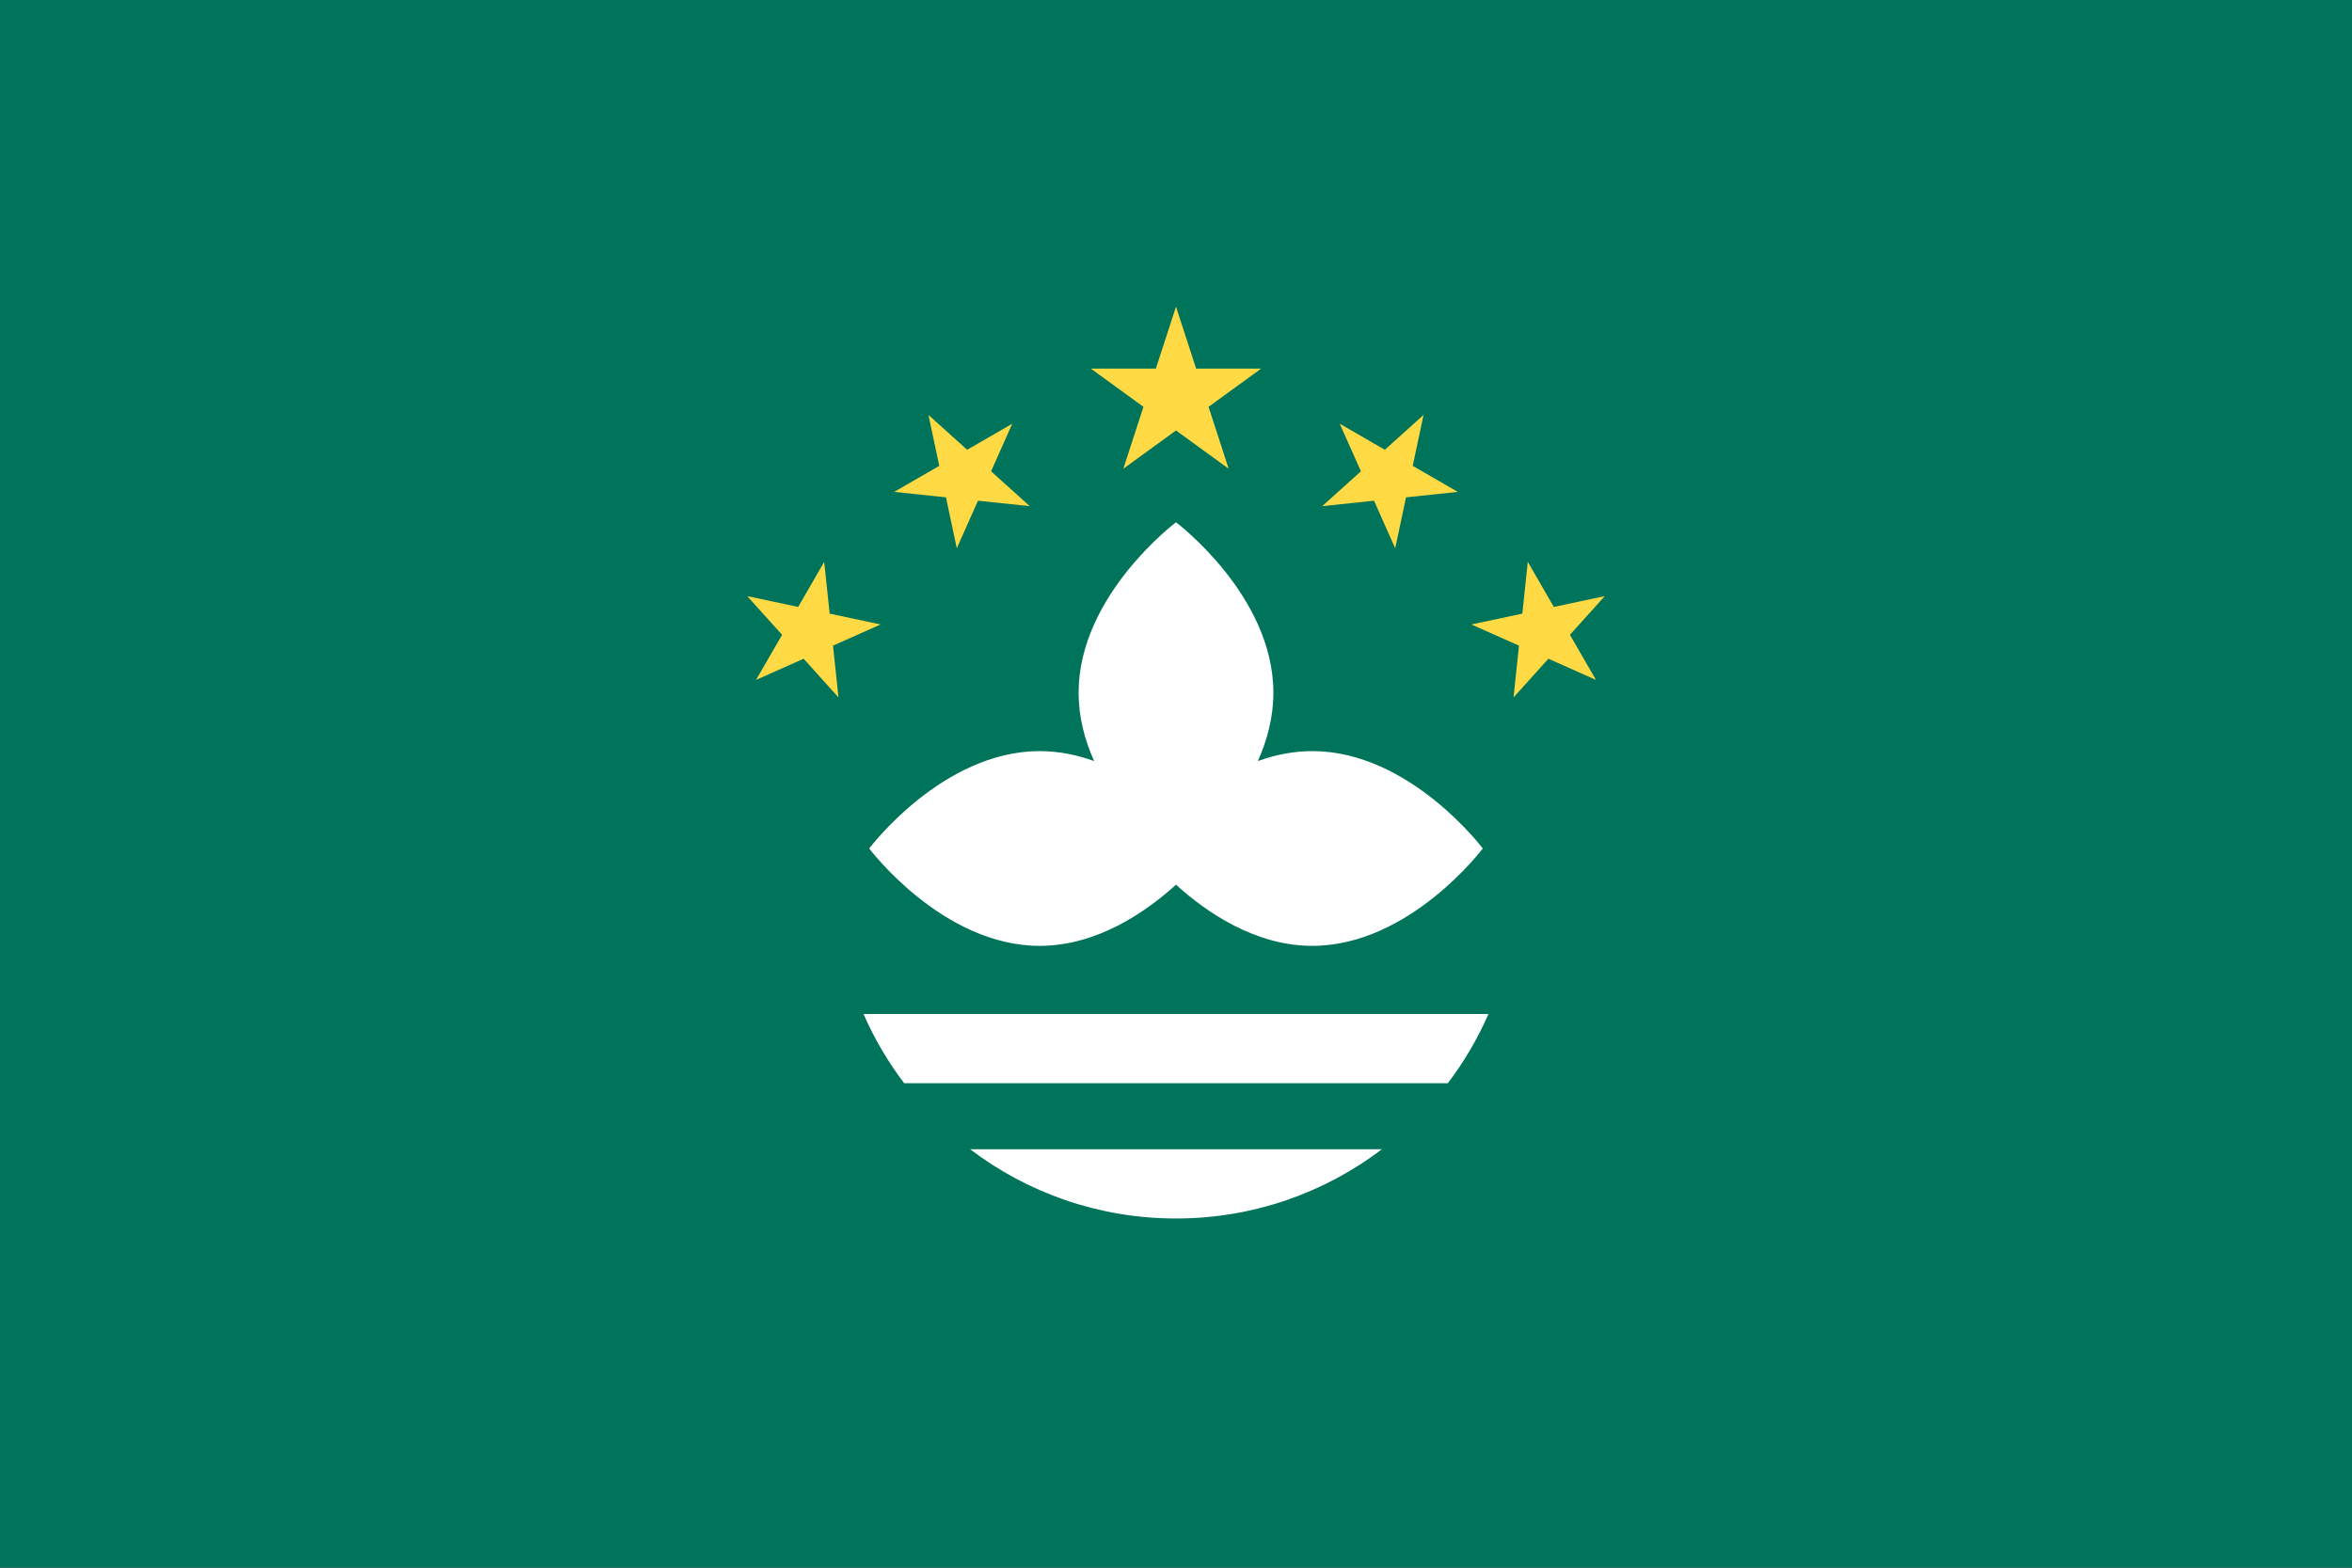 <svg width="513" height="342" viewBox="0 0 513 342" fill="none" xmlns="http://www.w3.org/2000/svg">
<rect x="0" y="0" width="513" height="342" fill="#333333" stroke="none"/>
<g clip-path="url(#clip0_41_722)">
<path d="M0 -0.008H513V341.996H0V-0.008Z" fill="#00745A"/>
<path d="M286.24 163.859C282.042 163.859 278.058 164.696 274.356 166.027C276.383 161.509 277.741 156.481 277.741 151.113C277.741 129.871 256.499 113.939 256.499 113.939C256.499 113.939 235.257 129.872 235.257 151.113C235.257 156.48 236.615 161.508 238.642 166.027C234.942 164.696 230.956 163.859 226.758 163.859C205.516 163.859 189.584 185.101 189.584 185.101C189.584 185.101 205.517 206.344 226.758 206.344C239.211 206.344 249.834 199.043 256.498 193.003C263.161 199.044 273.783 206.344 286.238 206.344C307.48 206.344 323.411 185.101 323.411 185.101C323.411 185.101 307.481 163.859 286.24 163.859V163.859Z" fill="white"/>
<path d="M256.5 66.902L260.888 80.405H275.087L263.601 88.753L267.985 102.255L256.5 93.909L245.014 102.255L249.399 88.753L237.913 80.405H252.111L256.5 66.902ZM202.507 90.52L210.948 98.12L220.785 92.442L216.166 102.817L224.606 110.42L213.31 109.233L208.69 119.608L206.327 108.498L195.03 107.311L204.867 101.631L202.507 90.52ZM162.979 130.046L174.091 132.409L179.77 122.572L180.959 133.868L192.069 136.23L181.692 140.849L182.88 152.146L175.278 143.706L164.901 148.325L170.581 138.488L162.979 130.046ZM310.494 90.52L302.053 98.12L292.215 92.442L296.835 102.817L288.394 110.42L299.691 109.233L304.31 119.608L306.674 108.498L317.971 107.311L308.133 101.631L310.494 90.52ZM350.02 130.046L338.909 132.409L333.229 122.572L332.041 133.868L320.931 136.23L331.309 140.849L330.121 152.146L337.722 143.706L348.099 148.325L342.419 138.488L350.02 130.046Z" fill="#FFDA44"/>
<path d="M256.5 265.821C273.373 265.821 288.926 260.191 301.404 250.719H211.599C224.074 260.191 239.627 265.821 256.5 265.821V265.821ZM188.344 221.212C190.694 226.579 193.671 231.648 197.212 236.315H315.788C319.329 231.648 322.305 226.579 324.655 221.212H188.344Z" fill="white"/>
</g>
<defs>
<clipPath id="clip0_41_722">
<rect width="513" height="342" fill="white" transform="translate(0 -0.006)"/>
</clipPath>
</defs>
</svg>
